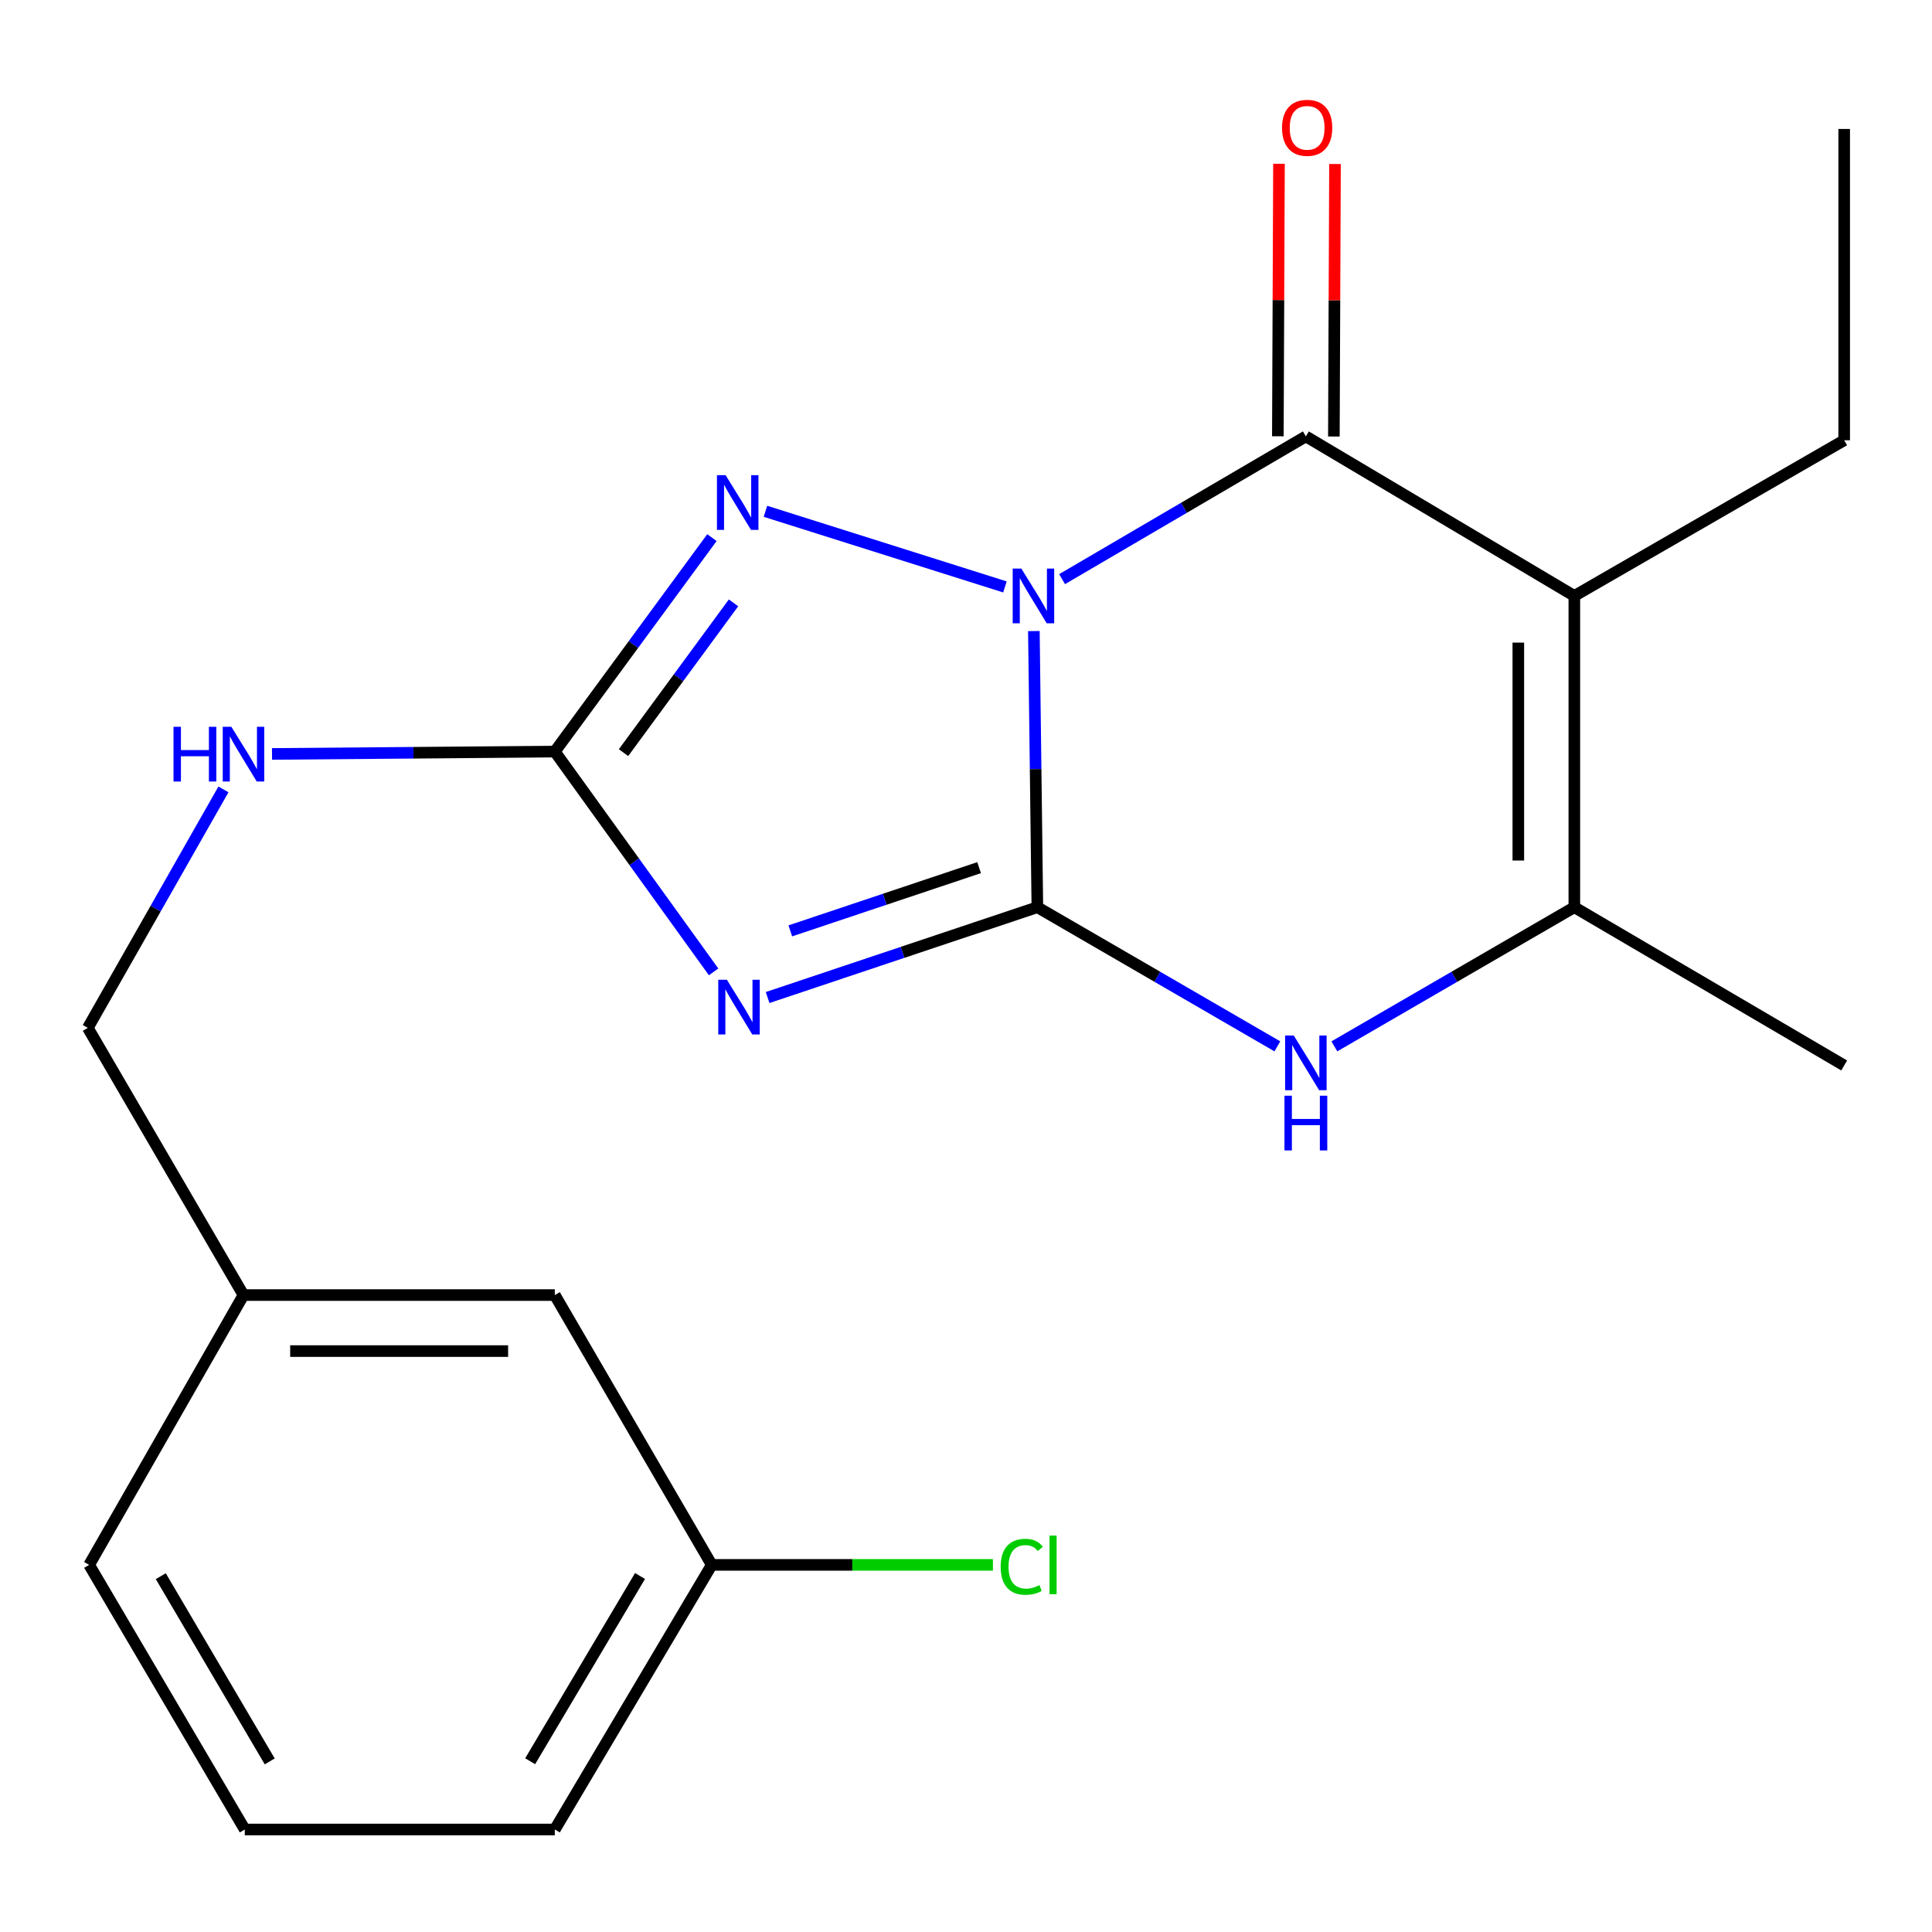<?xml version='1.0' encoding='iso-8859-1'?>
<svg version='1.1' baseProfile='full'
              xmlns='http://www.w3.org/2000/svg'
                      xmlns:rdkit='http://www.rdkit.org/xml'
                      xmlns:xlink='http://www.w3.org/1999/xlink'
                  xml:space='preserve'
width='1000px' height='1000px' viewBox='0 0 1000 1000'>
<!-- END OF HEADER -->
<rect style='opacity:1.0;fill:#FFFFFF;stroke:none' width='1000' height='1000' x='0' y='0'> </rect>
<path class='bond-0' d='M 535.135,326.636 L 536.035,398.105' style='fill:none;fill-rule:evenodd;stroke:#0000FF;stroke-width:6px;stroke-linecap:butt;stroke-linejoin:miter;stroke-opacity:1' />
<path class='bond-0' d='M 536.035,398.105 L 536.935,469.574' style='fill:none;fill-rule:evenodd;stroke:#000000;stroke-width:6px;stroke-linecap:butt;stroke-linejoin:miter;stroke-opacity:1' />
<path class='bond-2' d='M 549.731,299.767 L 612.822,262.823' style='fill:none;fill-rule:evenodd;stroke:#0000FF;stroke-width:6px;stroke-linecap:butt;stroke-linejoin:miter;stroke-opacity:1' />
<path class='bond-2' d='M 612.822,262.823 L 675.913,225.879' style='fill:none;fill-rule:evenodd;stroke:#000000;stroke-width:6px;stroke-linecap:butt;stroke-linejoin:miter;stroke-opacity:1' />
<path class='bond-4' d='M 520.152,303.789 L 396.2,264.645' style='fill:none;fill-rule:evenodd;stroke:#0000FF;stroke-width:6px;stroke-linecap:butt;stroke-linejoin:miter;stroke-opacity:1' />
<path class='bond-1' d='M 536.935,469.574 L 467.128,492.947' style='fill:none;fill-rule:evenodd;stroke:#000000;stroke-width:6px;stroke-linecap:butt;stroke-linejoin:miter;stroke-opacity:1' />
<path class='bond-1' d='M 467.128,492.947 L 397.321,516.321' style='fill:none;fill-rule:evenodd;stroke:#0000FF;stroke-width:6px;stroke-linecap:butt;stroke-linejoin:miter;stroke-opacity:1' />
<path class='bond-1' d='M 506.787,449.092 L 457.922,465.454' style='fill:none;fill-rule:evenodd;stroke:#000000;stroke-width:6px;stroke-linecap:butt;stroke-linejoin:miter;stroke-opacity:1' />
<path class='bond-1' d='M 457.922,465.454 L 409.058,481.815' style='fill:none;fill-rule:evenodd;stroke:#0000FF;stroke-width:6px;stroke-linecap:butt;stroke-linejoin:miter;stroke-opacity:1' />
<path class='bond-6' d='M 536.935,469.574 L 599.046,505.582' style='fill:none;fill-rule:evenodd;stroke:#000000;stroke-width:6px;stroke-linecap:butt;stroke-linejoin:miter;stroke-opacity:1' />
<path class='bond-6' d='M 599.046,505.582 L 661.157,541.59' style='fill:none;fill-rule:evenodd;stroke:#0000FF;stroke-width:6px;stroke-linecap:butt;stroke-linejoin:miter;stroke-opacity:1' />
<path class='bond-21' d='M 369.364,503.044 L 328.266,446.031' style='fill:none;fill-rule:evenodd;stroke:#0000FF;stroke-width:6px;stroke-linecap:butt;stroke-linejoin:miter;stroke-opacity:1' />
<path class='bond-21' d='M 328.266,446.031 L 287.168,389.019' style='fill:none;fill-rule:evenodd;stroke:#000000;stroke-width:6px;stroke-linecap:butt;stroke-linejoin:miter;stroke-opacity:1' />
<path class='bond-3' d='M 675.913,225.879 L 814.875,308.448' style='fill:none;fill-rule:evenodd;stroke:#000000;stroke-width:6px;stroke-linecap:butt;stroke-linejoin:miter;stroke-opacity:1' />
<path class='bond-9' d='M 690.41,225.939 L 690.701,155.414' style='fill:none;fill-rule:evenodd;stroke:#000000;stroke-width:6px;stroke-linecap:butt;stroke-linejoin:miter;stroke-opacity:1' />
<path class='bond-9' d='M 690.701,155.414 L 690.993,84.889' style='fill:none;fill-rule:evenodd;stroke:#FF0000;stroke-width:6px;stroke-linecap:butt;stroke-linejoin:miter;stroke-opacity:1' />
<path class='bond-9' d='M 661.416,225.819 L 661.708,155.294' style='fill:none;fill-rule:evenodd;stroke:#000000;stroke-width:6px;stroke-linecap:butt;stroke-linejoin:miter;stroke-opacity:1' />
<path class='bond-9' d='M 661.708,155.294 L 661.999,84.769' style='fill:none;fill-rule:evenodd;stroke:#FF0000;stroke-width:6px;stroke-linecap:butt;stroke-linejoin:miter;stroke-opacity:1' />
<path class='bond-7' d='M 814.875,308.448 L 814.875,469.574' style='fill:none;fill-rule:evenodd;stroke:#000000;stroke-width:6px;stroke-linecap:butt;stroke-linejoin:miter;stroke-opacity:1' />
<path class='bond-7' d='M 785.881,332.617 L 785.881,445.405' style='fill:none;fill-rule:evenodd;stroke:#000000;stroke-width:6px;stroke-linecap:butt;stroke-linejoin:miter;stroke-opacity:1' />
<path class='bond-10' d='M 814.875,308.448 L 954.545,227.877' style='fill:none;fill-rule:evenodd;stroke:#000000;stroke-width:6px;stroke-linecap:butt;stroke-linejoin:miter;stroke-opacity:1' />
<path class='bond-5' d='M 368.499,278.267 L 327.833,333.643' style='fill:none;fill-rule:evenodd;stroke:#0000FF;stroke-width:6px;stroke-linecap:butt;stroke-linejoin:miter;stroke-opacity:1' />
<path class='bond-5' d='M 327.833,333.643 L 287.168,389.019' style='fill:none;fill-rule:evenodd;stroke:#000000;stroke-width:6px;stroke-linecap:butt;stroke-linejoin:miter;stroke-opacity:1' />
<path class='bond-5' d='M 379.669,312.041 L 351.203,350.804' style='fill:none;fill-rule:evenodd;stroke:#0000FF;stroke-width:6px;stroke-linecap:butt;stroke-linejoin:miter;stroke-opacity:1' />
<path class='bond-5' d='M 351.203,350.804 L 322.737,389.568' style='fill:none;fill-rule:evenodd;stroke:#000000;stroke-width:6px;stroke-linecap:butt;stroke-linejoin:miter;stroke-opacity:1' />
<path class='bond-8' d='M 287.168,389.019 L 213.981,389.626' style='fill:none;fill-rule:evenodd;stroke:#000000;stroke-width:6px;stroke-linecap:butt;stroke-linejoin:miter;stroke-opacity:1' />
<path class='bond-8' d='M 213.981,389.626 L 140.794,390.233' style='fill:none;fill-rule:evenodd;stroke:#0000FF;stroke-width:6px;stroke-linecap:butt;stroke-linejoin:miter;stroke-opacity:1' />
<path class='bond-22' d='M 690.669,541.59 L 752.772,505.582' style='fill:none;fill-rule:evenodd;stroke:#0000FF;stroke-width:6px;stroke-linecap:butt;stroke-linejoin:miter;stroke-opacity:1' />
<path class='bond-22' d='M 752.772,505.582 L 814.875,469.574' style='fill:none;fill-rule:evenodd;stroke:#000000;stroke-width:6px;stroke-linecap:butt;stroke-linejoin:miter;stroke-opacity:1' />
<path class='bond-15' d='M 814.875,469.574 L 954.545,551.482' style='fill:none;fill-rule:evenodd;stroke:#000000;stroke-width:6px;stroke-linecap:butt;stroke-linejoin:miter;stroke-opacity:1' />
<path class='bond-11' d='M 115.655,408.59 L 80.555,470.307' style='fill:none;fill-rule:evenodd;stroke:#0000FF;stroke-width:6px;stroke-linecap:butt;stroke-linejoin:miter;stroke-opacity:1' />
<path class='bond-11' d='M 80.555,470.307 L 45.455,532.024' style='fill:none;fill-rule:evenodd;stroke:#000000;stroke-width:6px;stroke-linecap:butt;stroke-linejoin:miter;stroke-opacity:1' />
<path class='bond-20' d='M 954.545,227.877 L 954.545,66.751' style='fill:none;fill-rule:evenodd;stroke:#000000;stroke-width:6px;stroke-linecap:butt;stroke-linejoin:miter;stroke-opacity:1' />
<path class='bond-14' d='M 45.455,532.024 L 126.026,670.325' style='fill:none;fill-rule:evenodd;stroke:#000000;stroke-width:6px;stroke-linecap:butt;stroke-linejoin:miter;stroke-opacity:1' />
<path class='bond-12' d='M 287.168,670.325 L 126.026,670.325' style='fill:none;fill-rule:evenodd;stroke:#000000;stroke-width:6px;stroke-linecap:butt;stroke-linejoin:miter;stroke-opacity:1' />
<path class='bond-12' d='M 262.997,699.319 L 150.197,699.319' style='fill:none;fill-rule:evenodd;stroke:#000000;stroke-width:6px;stroke-linecap:butt;stroke-linejoin:miter;stroke-opacity:1' />
<path class='bond-13' d='M 287.168,670.325 L 368.399,809.98' style='fill:none;fill-rule:evenodd;stroke:#000000;stroke-width:6px;stroke-linecap:butt;stroke-linejoin:miter;stroke-opacity:1' />
<path class='bond-16' d='M 368.399,809.98 L 441.166,809.98' style='fill:none;fill-rule:evenodd;stroke:#000000;stroke-width:6px;stroke-linecap:butt;stroke-linejoin:miter;stroke-opacity:1' />
<path class='bond-16' d='M 441.166,809.98 L 513.933,809.98' style='fill:none;fill-rule:evenodd;stroke:#00CC00;stroke-width:6px;stroke-linecap:butt;stroke-linejoin:miter;stroke-opacity:1' />
<path class='bond-23' d='M 368.399,809.98 L 287.168,946.944' style='fill:none;fill-rule:evenodd;stroke:#000000;stroke-width:6px;stroke-linecap:butt;stroke-linejoin:miter;stroke-opacity:1' />
<path class='bond-23' d='M 331.277,815.734 L 274.415,911.609' style='fill:none;fill-rule:evenodd;stroke:#000000;stroke-width:6px;stroke-linecap:butt;stroke-linejoin:miter;stroke-opacity:1' />
<path class='bond-19' d='M 126.026,670.325 L 46.147,809.98' style='fill:none;fill-rule:evenodd;stroke:#000000;stroke-width:6px;stroke-linecap:butt;stroke-linejoin:miter;stroke-opacity:1' />
<path class='bond-17' d='M 126.702,946.944 L 46.147,809.98' style='fill:none;fill-rule:evenodd;stroke:#000000;stroke-width:6px;stroke-linecap:butt;stroke-linejoin:miter;stroke-opacity:1' />
<path class='bond-17' d='M 139.611,911.701 L 83.222,815.825' style='fill:none;fill-rule:evenodd;stroke:#000000;stroke-width:6px;stroke-linecap:butt;stroke-linejoin:miter;stroke-opacity:1' />
<path class='bond-18' d='M 126.702,946.944 L 287.168,946.944' style='fill:none;fill-rule:evenodd;stroke:#000000;stroke-width:6px;stroke-linecap:butt;stroke-linejoin:miter;stroke-opacity:1' />
<path  class='atom-0' d='M 528.646 294.288
L 537.926 309.288
Q 538.846 310.768, 540.326 313.448
Q 541.806 316.128, 541.886 316.288
L 541.886 294.288
L 545.646 294.288
L 545.646 322.608
L 541.766 322.608
L 531.806 306.208
Q 530.646 304.288, 529.406 302.088
Q 528.206 299.888, 527.846 299.208
L 527.846 322.608
L 524.166 322.608
L 524.166 294.288
L 528.646 294.288
' fill='#0000FF'/>
<path  class='atom-2' d='M 376.25 507.12
L 385.53 522.12
Q 386.45 523.6, 387.93 526.28
Q 389.41 528.96, 389.49 529.12
L 389.49 507.12
L 393.25 507.12
L 393.25 535.44
L 389.37 535.44
L 379.41 519.04
Q 378.25 517.12, 377.01 514.92
Q 375.81 512.72, 375.45 512.04
L 375.45 535.44
L 371.77 535.44
L 371.77 507.12
L 376.25 507.12
' fill='#0000FF'/>
<path  class='atom-5' d='M 375.573 245.948
L 384.853 260.948
Q 385.773 262.428, 387.253 265.108
Q 388.733 267.788, 388.813 267.948
L 388.813 245.948
L 392.573 245.948
L 392.573 274.268
L 388.693 274.268
L 378.733 257.868
Q 377.573 255.948, 376.333 253.748
Q 375.133 251.548, 374.773 250.868
L 374.773 274.268
L 371.093 274.268
L 371.093 245.948
L 375.573 245.948
' fill='#0000FF'/>
<path  class='atom-7' d='M 669.653 535.985
L 678.933 550.985
Q 679.853 552.465, 681.333 555.145
Q 682.813 557.825, 682.893 557.985
L 682.893 535.985
L 686.653 535.985
L 686.653 564.305
L 682.773 564.305
L 672.813 547.905
Q 671.653 545.985, 670.413 543.785
Q 669.213 541.585, 668.853 540.905
L 668.853 564.305
L 665.173 564.305
L 665.173 535.985
L 669.653 535.985
' fill='#0000FF'/>
<path  class='atom-7' d='M 664.833 567.137
L 668.673 567.137
L 668.673 579.177
L 683.153 579.177
L 683.153 567.137
L 686.993 567.137
L 686.993 595.457
L 683.153 595.457
L 683.153 582.377
L 668.673 582.377
L 668.673 595.457
L 664.833 595.457
L 664.833 567.137
' fill='#0000FF'/>
<path  class='atom-9' d='M 89.806 376.196
L 93.646 376.196
L 93.646 388.236
L 108.126 388.236
L 108.126 376.196
L 111.966 376.196
L 111.966 404.516
L 108.126 404.516
L 108.126 391.436
L 93.646 391.436
L 93.646 404.516
L 89.806 404.516
L 89.806 376.196
' fill='#0000FF'/>
<path  class='atom-9' d='M 119.766 376.196
L 129.046 391.196
Q 129.966 392.676, 131.446 395.356
Q 132.926 398.036, 133.006 398.196
L 133.006 376.196
L 136.766 376.196
L 136.766 404.516
L 132.886 404.516
L 122.926 388.116
Q 121.766 386.196, 120.526 383.996
Q 119.326 381.796, 118.966 381.116
L 118.966 404.516
L 115.286 404.516
L 115.286 376.196
L 119.766 376.196
' fill='#0000FF'/>
<path  class='atom-10' d='M 663.573 66.154
Q 663.573 59.354, 666.933 55.554
Q 670.293 51.754, 676.573 51.754
Q 682.853 51.754, 686.213 55.554
Q 689.573 59.354, 689.573 66.154
Q 689.573 73.034, 686.173 76.954
Q 682.773 80.834, 676.573 80.834
Q 670.333 80.834, 666.933 76.954
Q 663.573 73.074, 663.573 66.154
M 676.573 77.634
Q 680.893 77.634, 683.213 74.754
Q 685.573 71.834, 685.573 66.154
Q 685.573 60.594, 683.213 57.794
Q 680.893 54.954, 676.573 54.954
Q 672.253 54.954, 669.893 57.754
Q 667.573 60.554, 667.573 66.154
Q 667.573 71.874, 669.893 74.754
Q 672.253 77.634, 676.573 77.634
' fill='#FF0000'/>
<path  class='atom-17' d='M 517.945 810.96
Q 517.945 803.92, 521.225 800.24
Q 524.545 796.52, 530.825 796.52
Q 536.665 796.52, 539.785 800.64
L 537.145 802.8
Q 534.865 799.8, 530.825 799.8
Q 526.545 799.8, 524.265 802.68
Q 522.025 805.52, 522.025 810.96
Q 522.025 816.56, 524.345 819.44
Q 526.705 822.32, 531.265 822.32
Q 534.385 822.32, 538.025 820.44
L 539.145 823.44
Q 537.665 824.4, 535.425 824.96
Q 533.185 825.52, 530.705 825.52
Q 524.545 825.52, 521.225 821.76
Q 517.945 818, 517.945 810.96
' fill='#00CC00'/>
<path  class='atom-17' d='M 543.225 794.8
L 546.905 794.8
L 546.905 825.16
L 543.225 825.16
L 543.225 794.8
' fill='#00CC00'/>
</svg>
